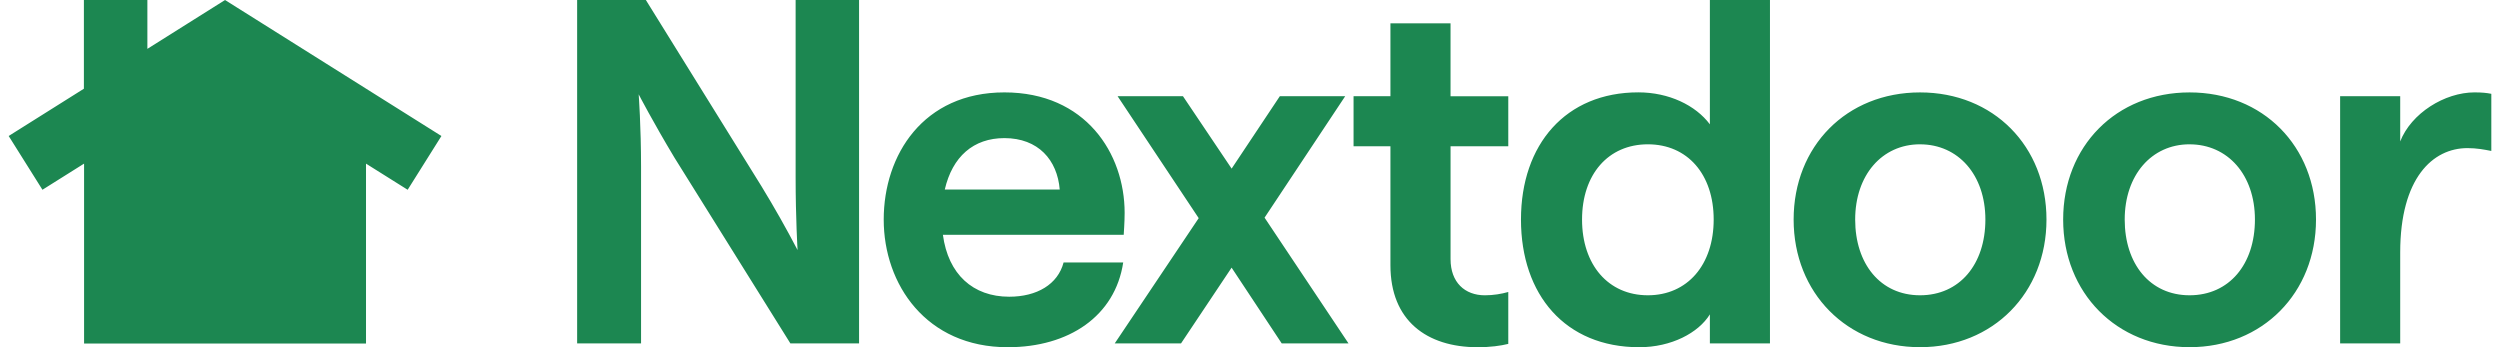 <?xml version="1.0" encoding="UTF-8"?> <svg xmlns="http://www.w3.org/2000/svg" width="144" height="20" viewBox="0 0 144 20" fill="none"><g clip-path="url(#clip0_2086_44751)"><path d="M57.854 5.322C62.525 5.322 64.779 8.833 64.779 12.262C64.779 12.838 64.726 13.439 64.726 13.524H54.311C54.615 15.802 56.044 17.091 58.13 17.091C59.725 17.091 60.933 16.379 61.263 15.117H64.697C64.229 18.216 61.563 20 58.047 20C53.349 20 50.902 16.378 50.902 12.649C50.902 8.918 53.184 5.322 57.854 5.322ZM83.551 5.543H86.877V8.423H83.552V14.924C83.552 16.268 84.376 17.009 85.53 17.009C86.025 17.009 86.49 16.928 86.877 16.818V19.808C86.438 19.918 85.832 20 85.117 20C82.178 20 80.089 18.464 80.089 15.281V8.423H77.965V5.542H80.089V1.344H83.551V5.543ZM101.95 19.78H98.489V18.107C97.829 19.177 96.264 20 94.422 20C90.162 20 87.608 16.983 87.608 12.646C87.608 8.312 90.19 5.32 94.367 5.32C96.126 5.32 97.664 6.061 98.489 7.161V0.001H101.95V19.78ZM110.594 5.323C114.826 5.323 117.877 8.423 117.877 12.647C117.877 16.871 114.799 19.998 110.594 19.998C106.389 19.998 103.313 16.872 103.313 12.647C103.313 8.422 106.362 5.323 110.594 5.323ZM126.119 5.323C130.351 5.323 133.402 8.423 133.402 12.647C133.402 16.871 130.324 19.998 126.119 19.998C121.914 19.998 118.838 16.872 118.838 12.647C118.838 8.422 121.887 5.323 126.119 5.323ZM8.489 0.001V2.814L12.962 0.001L25.426 7.834L23.481 10.931L21.082 9.425V19.788H4.843V9.424L2.445 10.93L0.5 7.833L4.832 5.11V0.001H8.489ZM43.877 10.756C44.605 11.948 45.293 13.165 45.94 14.404C45.94 14.404 45.828 12.592 45.828 10.205V0.001H49.482V19.78H45.526L38.849 9.081C37.619 7.035 36.797 5.451 36.788 5.433C36.789 5.456 36.925 7.258 36.925 9.631V19.781H33.243V0H37.201L43.877 10.755V10.756ZM70.942 9.712L73.718 5.542H77.483L72.839 12.537L77.674 19.78H73.827L70.942 15.419H70.939L68.027 19.78H64.209L69.045 12.565L64.374 5.542H68.139L70.942 9.712ZM142.539 5.322C142.951 5.322 143.226 5.349 143.5 5.404V8.695C143.088 8.613 142.649 8.531 142.126 8.531C140.122 8.531 138.252 10.26 138.252 14.54V19.781H134.791V5.541H138.252V8.146C138.885 6.527 140.807 5.321 142.539 5.321V5.322ZM94.917 8.312C92.636 8.312 91.126 10.041 91.126 12.646C91.126 15.252 92.636 17.008 94.917 17.008C97.198 17.008 98.708 15.252 98.708 12.646C98.708 10.04 97.198 8.312 94.917 8.312ZM110.594 8.312C108.397 8.312 106.858 10.094 106.858 12.646C106.858 15.199 108.313 17.008 110.594 17.008C112.875 17.008 114.358 15.225 114.358 12.646C114.358 10.068 112.792 8.313 110.594 8.313V8.312ZM126.119 8.312C123.922 8.312 122.383 10.094 122.383 12.646C122.383 15.198 123.838 17.008 126.119 17.008C128.4 17.008 129.884 15.225 129.884 12.646C129.884 10.068 128.317 8.313 126.119 8.313V8.312ZM57.853 7.955C56.067 7.955 54.857 9.025 54.419 10.918H61.04C60.902 9.216 59.804 7.955 57.853 7.955V7.955Z" fill="#1C8751"></path></g><defs><clipPath id="clip0_2086_44751"><rect width="143" height="20" fill="white" transform="translate(0.5)"></rect></clipPath></defs></svg> 